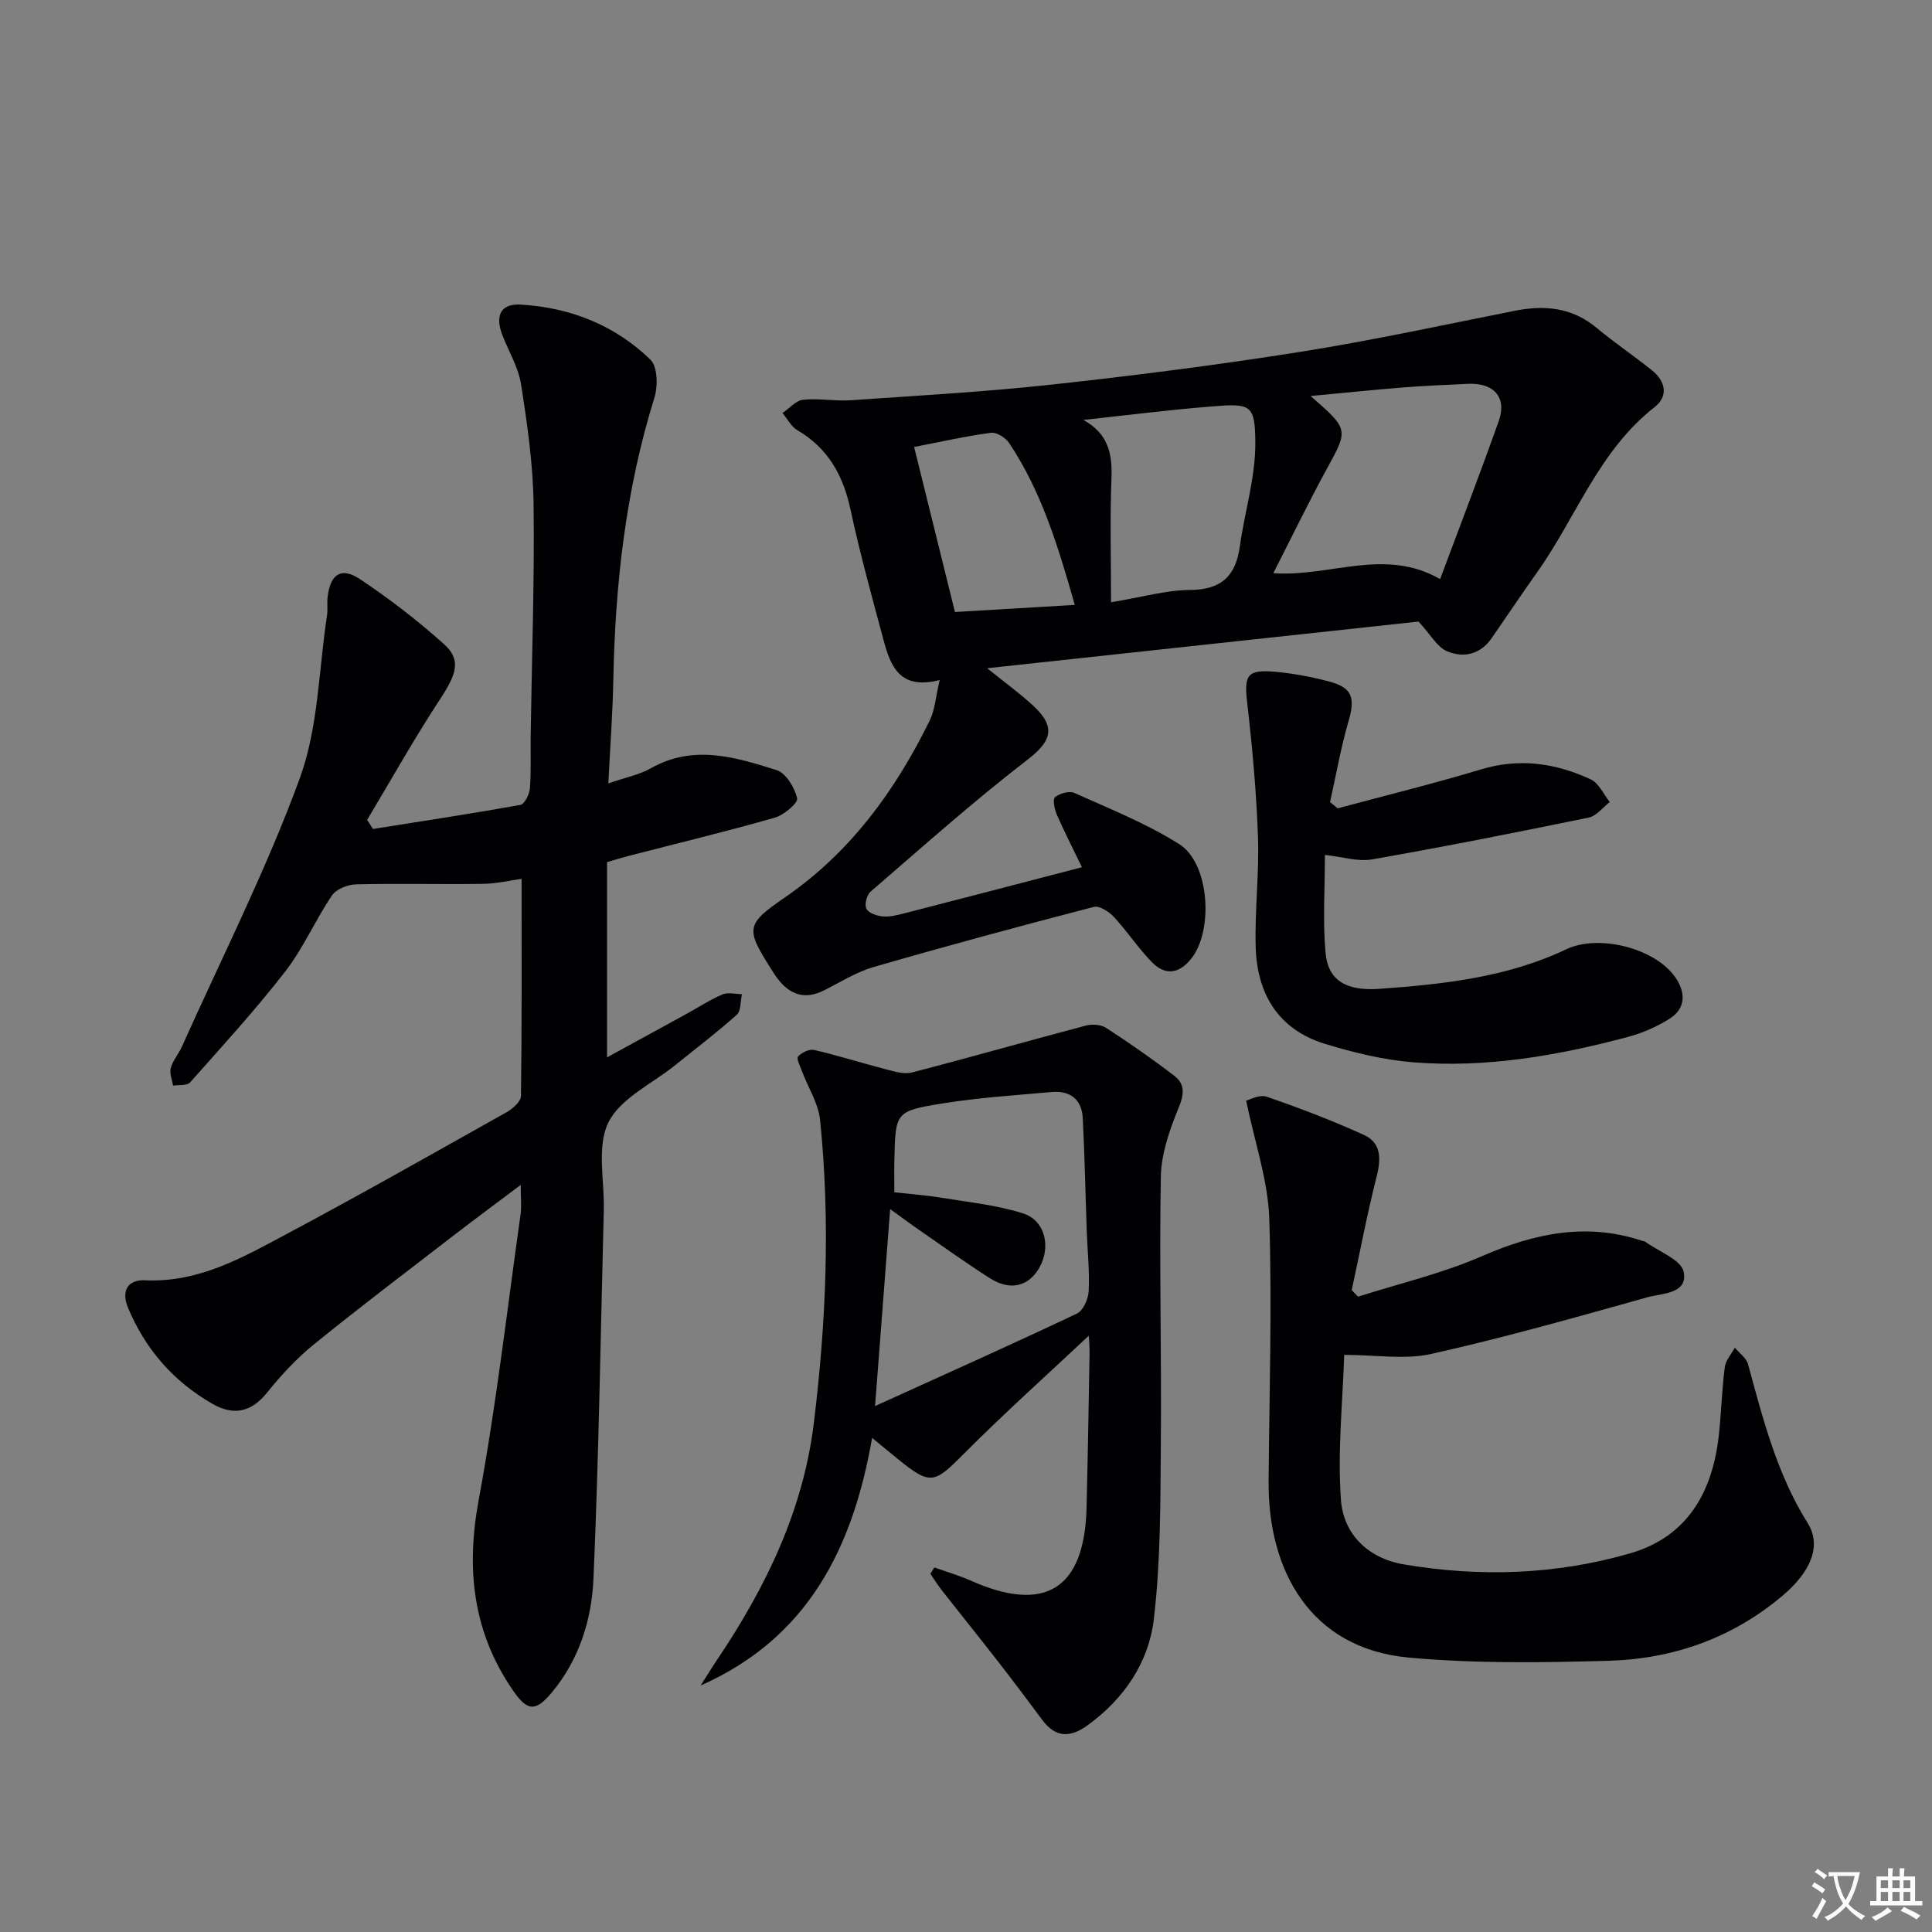<svg enable-background="new 0 0 400 400" viewBox="0 0 400 400" xmlns="http://www.w3.org/2000/svg"><rect x="0" y="0" width="400" height="400" fill="#808080" stroke="none"/><path d="m377.9 391.2c-.2.3-.4.5-.6.8-.7-.6-1.4-1-2.2-1.5.2-.3.4-.5.5-.8.6.4 1.4.8 2.3 1.5zm-1.8 6.1c-.2-.2-.5-.4-.9-.6.4-.6.8-1.2 1.2-1.9s.7-1.3.9-1.9c.3.3.5.5.8.7-.7 1.3-1.4 2.6-2 3.7zm2.2-9c-.3.3-.5.5-.6.8-.6-.6-1.3-1.1-2-1.5.3-.3.5-.5.6-.7.6.5 1.3.9 2 1.4zm.3.2v-.9h2 4.5c-.3 1.3-.6 2.5-1 3.6s-.9 2.1-1.4 3c.4.5 1 1 1.6 1.4s1.2.8 1.9 1.1c-.3.2-.5.4-.8.8-.4-.3-1-.7-1.6-1.2s-1.2-1.1-1.6-1.6c-.5.6-1.1 1.1-1.7 1.6s-1.4.9-2.1 1.4c-.1-.3-.3-.5-.7-.8.6-.2 1.2-.5 1.9-1s1.4-1.1 2-1.8c-.5-.8-.9-1.6-1.2-2.5s-.6-2-.8-3.2c-.4.1-.7.1-1 .1zm2.5 2.7c.3 1 .7 1.7 1 2.2.3-.5.6-1.1 1-2s.6-1.9.9-3h-3.2-.4c.1.9.3 1.8.7 2.8z" fill="#fbfafc"/><path d="m396.5 388.5v1.5 3.6h1.5v.9c-.4 0-1 0-1.7 0h-7.9c-.5 0-.9 0-1.2 0v-.9h1.3v-3.5c0-.7 0-1.2 0-1.6h2.4c0-.8 0-1.4 0-1.7h1c0 .3-.1.8-.1 1.7h1.5c0-.8 0-1.4 0-1.7h1c0 .3-.1.9-.1 1.7zm-8.2 9.2c-.2-.3-.5-.5-.8-.8.8-.3 1.4-.6 1.9-.9s1-.7 1.4-1.1c.3.3.6.5.9.8-1.6 1-2.8 1.6-3.4 2zm2.6-6.8v-1.6h-1.5v1.6zm0 2.7v-1.9h-1.5v1.9zm2.4-2.7v-1.6h-1.5v1.6zm0 2.7v-1.9h-1.5v1.9zm.2 2 .7-.8c.4.2.9.5 1.6.8s1.3.7 1.8 1c-.3.3-.5.5-.8.8-.4-.3-1.5-1-3.3-1.8zm2-4.7v-1.6h-1.4v1.6zm0 2.7v-1.9h-1.4v1.9z" fill="#fbfafc"/><g fill="#010103"><path d="m125.68 178.49v40.43c5.55-3.04 11.01-6.02 16.46-9.01 2.48-1.36 4.86-2.93 7.45-4.03 1.14-.49 2.68-.06 4.03-.04-.34 1.45-.18 3.45-1.09 4.26-4.08 3.66-8.47 6.98-12.74 10.43-4.78 3.87-11.36 6.85-13.83 11.86-2.46 5-.79 12.03-.95 18.16-.66 25.45-1.03 50.91-2.14 76.33-.37 8.45-2.95 16.71-8.59 23.49-3.39 4.08-5.08 3.96-8.06-.36-8.32-12.08-9.77-25.1-7.11-39.48 3.63-19.57 5.88-39.39 8.67-59.12.23-1.6.03-3.26.03-6.09-5.33 4.01-9.92 7.4-14.44 10.89-9.49 7.32-19.04 14.55-28.34 22.1-3.59 2.91-6.82 6.38-9.72 10-3.32 4.13-7 4.83-11.36 2.32-8.03-4.62-13.84-11.26-17.43-19.83-1.5-3.6-.03-5.9 3.54-5.73 11.12.52 20.27-4.77 29.47-9.68 15.25-8.14 30.3-16.66 45.37-25.13 1.26-.71 2.95-2.2 2.96-3.34.2-14.78.13-29.57.13-44.97-2.24.31-5.09 1-7.95 1.04-8.76.13-17.52-.11-26.28.1-1.73.04-4.13.97-5.03 2.3-3.44 5.09-5.91 10.88-9.65 15.71-6.18 7.98-13.02 15.45-19.73 23.01-.63.71-2.32.46-3.52.66-.19-1.23-.77-2.57-.47-3.66.43-1.56 1.61-2.88 2.29-4.39 8.28-18.48 17.48-36.62 24.42-55.59 3.84-10.51 3.91-22.4 5.63-33.68.2-1.3-.03-2.67.14-3.98.6-4.66 2.84-6.14 6.75-3.53 6.05 4.04 11.87 8.53 17.29 13.38 3.67 3.29 2.69 6.17-.79 11.47-5.33 8.12-10.08 16.62-15.08 24.96.4.63.81 1.26 1.21 1.88 10.18-1.62 20.38-3.16 30.52-4.99.86-.16 1.87-2.18 1.97-3.41.28-3.65.11-7.32.16-10.99.23-15.97.81-31.94.6-47.91-.11-8.27-1.31-16.56-2.59-24.75-.54-3.5-2.54-6.78-3.86-10.17-1.57-4.03-.38-6.58 3.76-6.35 10.23.59 19.51 4.24 26.89 11.41 1.49 1.45 1.56 5.51.81 7.9-5.94 19.06-8.12 38.61-8.5 58.47-.13 6.8-.64 13.59-1.03 21.35 3.45-1.2 6.38-1.76 8.84-3.15 8.79-4.96 17.48-2.28 25.99.4 1.94.61 3.75 3.62 4.26 5.84.22.97-2.74 3.47-4.62 4.01-10.03 2.86-20.18 5.31-30.29 7.92-1.28.33-2.53.73-4.45 1.28z"/><path d="m204.38 138.35c3.84 3.09 6.77 5.22 9.42 7.65 4.99 4.57 3.9 7.47-1.18 11.38-11.17 8.6-21.71 18.03-32.4 27.25-.78.68-1.27 2.67-.84 3.52.45.89 2.14 1.46 3.34 1.58 1.44.14 2.97-.24 4.41-.61 12.03-3.09 24.05-6.23 36.88-9.57-1.9-3.92-3.68-7.38-5.23-10.94-.48-1.1-.87-3.13-.35-3.56.97-.79 2.94-1.36 3.99-.89 7.37 3.32 14.99 6.34 21.77 10.64 6.21 3.94 7.08 17.75 2.5 23.61-2.43 3.1-5.31 3.69-8.07.92-2.9-2.92-5.18-6.44-7.98-9.47-1.02-1.1-3.01-2.4-4.16-2.1-15.25 3.96-30.46 8.07-45.6 12.45-3.63 1.05-6.95 3.18-10.37 4.88-3.97 1.97-7.05.81-9.57-2.54-.5-.66-.94-1.38-1.38-2.08-5.22-8.21-5.12-9.13 2.92-14.65 13.57-9.32 22.87-22.11 30.01-36.65 1.09-2.23 1.24-4.92 2.06-8.38-8.37 2.16-10.2-3-11.64-8.34-2.41-8.96-4.88-17.92-6.83-26.98-1.52-7.08-4.65-12.69-11.02-16.42-1.27-.74-2.04-2.33-3.05-3.53 1.41-.96 2.76-2.59 4.26-2.75 3.24-.35 6.57.32 9.84.1 13.91-.96 27.84-1.74 41.69-3.25 17.16-1.87 34.29-4.06 51.34-6.76 14.91-2.36 29.68-5.58 44.5-8.52 6.16-1.22 11.81-.7 16.87 3.5 3.71 3.08 7.72 5.8 11.49 8.81 2.85 2.27 3.47 5.38.56 7.65-11.58 9.04-16.26 22.88-24.39 34.3-3.18 4.47-6.22 9.03-9.35 13.54-2.35 3.39-5.85 4.14-9.27 2.68-1.98-.85-3.27-3.32-5.86-6.13-28.24 3.05-58.06 6.28-89.31 9.66zm93.78-18.45c4.22-11.32 8.33-21.99 12.15-32.76 1.73-4.88-1.05-7.95-6.44-7.67-4.48.23-8.97.39-13.43.75-6.13.49-12.24 1.13-19.1 1.77 7.97 6.95 7.84 6.9 3.35 15.11-3.8 6.96-7.25 14.1-11.07 21.58 11.86.79 23.08-5.38 34.54 1.22zm-68.13 4.79c6.54-1.08 11.42-2.51 16.3-2.54 6.47-.04 9.51-2.83 10.36-9 .99-7.15 3.24-14.27 3.21-21.39-.04-8.08-.89-8.27-9.15-7.6-8.83.71-17.64 1.83-26.45 2.78 5.11 2.82 6.02 6.93 5.82 12.04-.33 8.25-.09 16.54-.09 25.71zm-7.51.55c-3.5-12.35-6.96-23.6-13.6-33.53-.73-1.1-2.59-2.26-3.75-2.11-5.22.7-10.37 1.87-15.91 2.94 2.85 11.54 5.63 22.76 8.45 34.17 8.25-.48 16.12-.95 24.81-1.47z"/><path d="m193.45 324.53c2.51.89 5.08 1.63 7.51 2.71 15.41 6.87 23.59 1.77 24-15.09.26-10.64.44-21.29.62-31.93.03-1.6-.15-3.2-.17-3.67-8.43 7.93-17.35 15.9-25.78 24.37-6.25 6.28-6.95 6.66-13.76 1.14-1.63-1.32-3.24-2.66-5.31-4.36-3.98 22.82-13.27 41.42-35.51 51.27 1.17-1.82 2.3-3.67 3.51-5.47 10.02-14.92 17.72-30.77 19.94-48.9 2.55-20.87 3.43-41.78 1.29-62.71-.35-3.46-2.49-6.73-3.75-10.11-.38-1.02-1.19-2.6-.8-3.05.72-.82 2.32-1.58 3.32-1.35 4.95 1.15 9.81 2.7 14.73 3.97 1.8.46 3.86 1.13 5.54.69 12.01-3.11 23.93-6.52 35.93-9.69 1.31-.35 3.16-.25 4.23.45 4.85 3.15 9.61 6.45 14.18 9.97 2.21 1.7 1.99 3.83.84 6.62-1.85 4.51-3.58 9.43-3.67 14.22-.34 18.32.16 36.65 0 54.97-.1 12.25-.02 24.59-1.46 36.72-1.06 8.89-6.13 16.39-13.66 21.87-3.6 2.62-6.64 2.67-9.42-1.06-2.98-4-5.97-8-9.03-11.94-3.88-4.99-7.85-9.91-11.75-14.88-.86-1.1-1.61-2.3-2.4-3.45.28-.44.55-.88.83-1.31zm-12.28-33.42c14.73-6.69 28.34-12.77 41.8-19.15 1.29-.61 2.35-3.02 2.43-4.64.2-4.13-.25-8.28-.4-12.43-.28-7.81-.42-15.62-.83-23.43-.2-3.82-2.6-5.7-6.39-5.37-7.6.68-15.24 1.16-22.75 2.38-9.68 1.57-9.64 1.84-9.86 11.72-.05 2.13-.01 4.26-.01 6.66 3.48.39 6.62.61 9.71 1.12 5.69.94 11.52 1.52 16.97 3.26 4.61 1.48 5.8 7.05 3.29 11.33-2.25 3.84-6.05 4.74-10.24 2.05-4.89-3.13-9.62-6.52-14.4-9.83-1.96-1.35-3.87-2.77-6.19-4.45-1.04 13.62-2.02 26.34-3.13 40.78z"/><path d="m278.3 280.51c-.31 9.94-1.41 20.06-.67 30.05.52 7.05 5.59 12.07 13.01 13.33 15.74 2.67 31.47 2.15 46.8-2.27 12.03-3.46 17.19-12.84 18.45-24.7.49-4.62.62-9.28 1.21-13.88.18-1.41 1.36-2.68 2.08-4.02.94 1.13 2.38 2.13 2.73 3.42 3.1 11.36 5.98 22.73 12.36 32.92 2.94 4.69.6 10.08-5.14 14.95-10.45 8.85-22.75 13.17-36.19 13.54-13.73.38-27.57.59-41.22-.66-20.64-1.88-29.21-18.29-29.07-36.44s.73-36.32.14-54.44c-.26-7.91-3-15.74-4.79-24.44.7-.15 2.76-1.32 4.24-.81 6.82 2.35 13.59 4.93 20.16 7.92 3.53 1.61 3.57 4.86 2.64 8.52-1.98 7.8-3.48 15.73-5.18 23.6.43.45.87.91 1.3 1.36 8.56-2.73 17.42-4.79 25.62-8.37 10.94-4.77 21.74-7.04 33.32-3.16.16.05.36.03.48.12 2.81 2.06 7.51 3.76 8.01 6.29.91 4.56-4.51 4.41-7.53 5.25-14.83 4.16-29.68 8.36-44.7 11.72-5.5 1.24-11.5.2-18.06.2z"/><path d="m276.95 167.36c9.9-2.67 19.87-5.11 29.69-8.07 7.97-2.4 15.47-1.3 22.72 2.08 1.67.78 2.64 3.08 3.93 4.68-1.45 1.11-2.75 2.88-4.36 3.22-14.92 3.07-29.87 6.03-44.87 8.66-2.93.51-6.13-.54-9.75-.93 0 7.17-.47 13.82.14 20.36.51 5.46 4.09 7.87 11.09 7.37 13.25-.94 26.46-2.36 38.73-8.19 6.73-3.2 18.32-.24 22.54 5.73 2.16 3.05 2.36 6.46-1.19 8.68-2.63 1.64-5.6 2.94-8.59 3.74-14.5 3.87-29.25 6.44-44.3 5.26-6.21-.49-12.43-2-18.41-3.83-9.62-2.94-14.05-10.3-14.34-19.98-.22-7.63.74-15.29.47-22.91-.33-9.25-1.17-18.51-2.23-27.71-.66-5.76-.07-6.95 5.82-6.43 3.78.34 7.57 1.05 11.24 2.04 4.74 1.27 5.32 3.39 3.91 8.22-1.6 5.48-2.57 11.14-3.82 16.72.53.41 1.05.85 1.58 1.29z"/></g></svg>